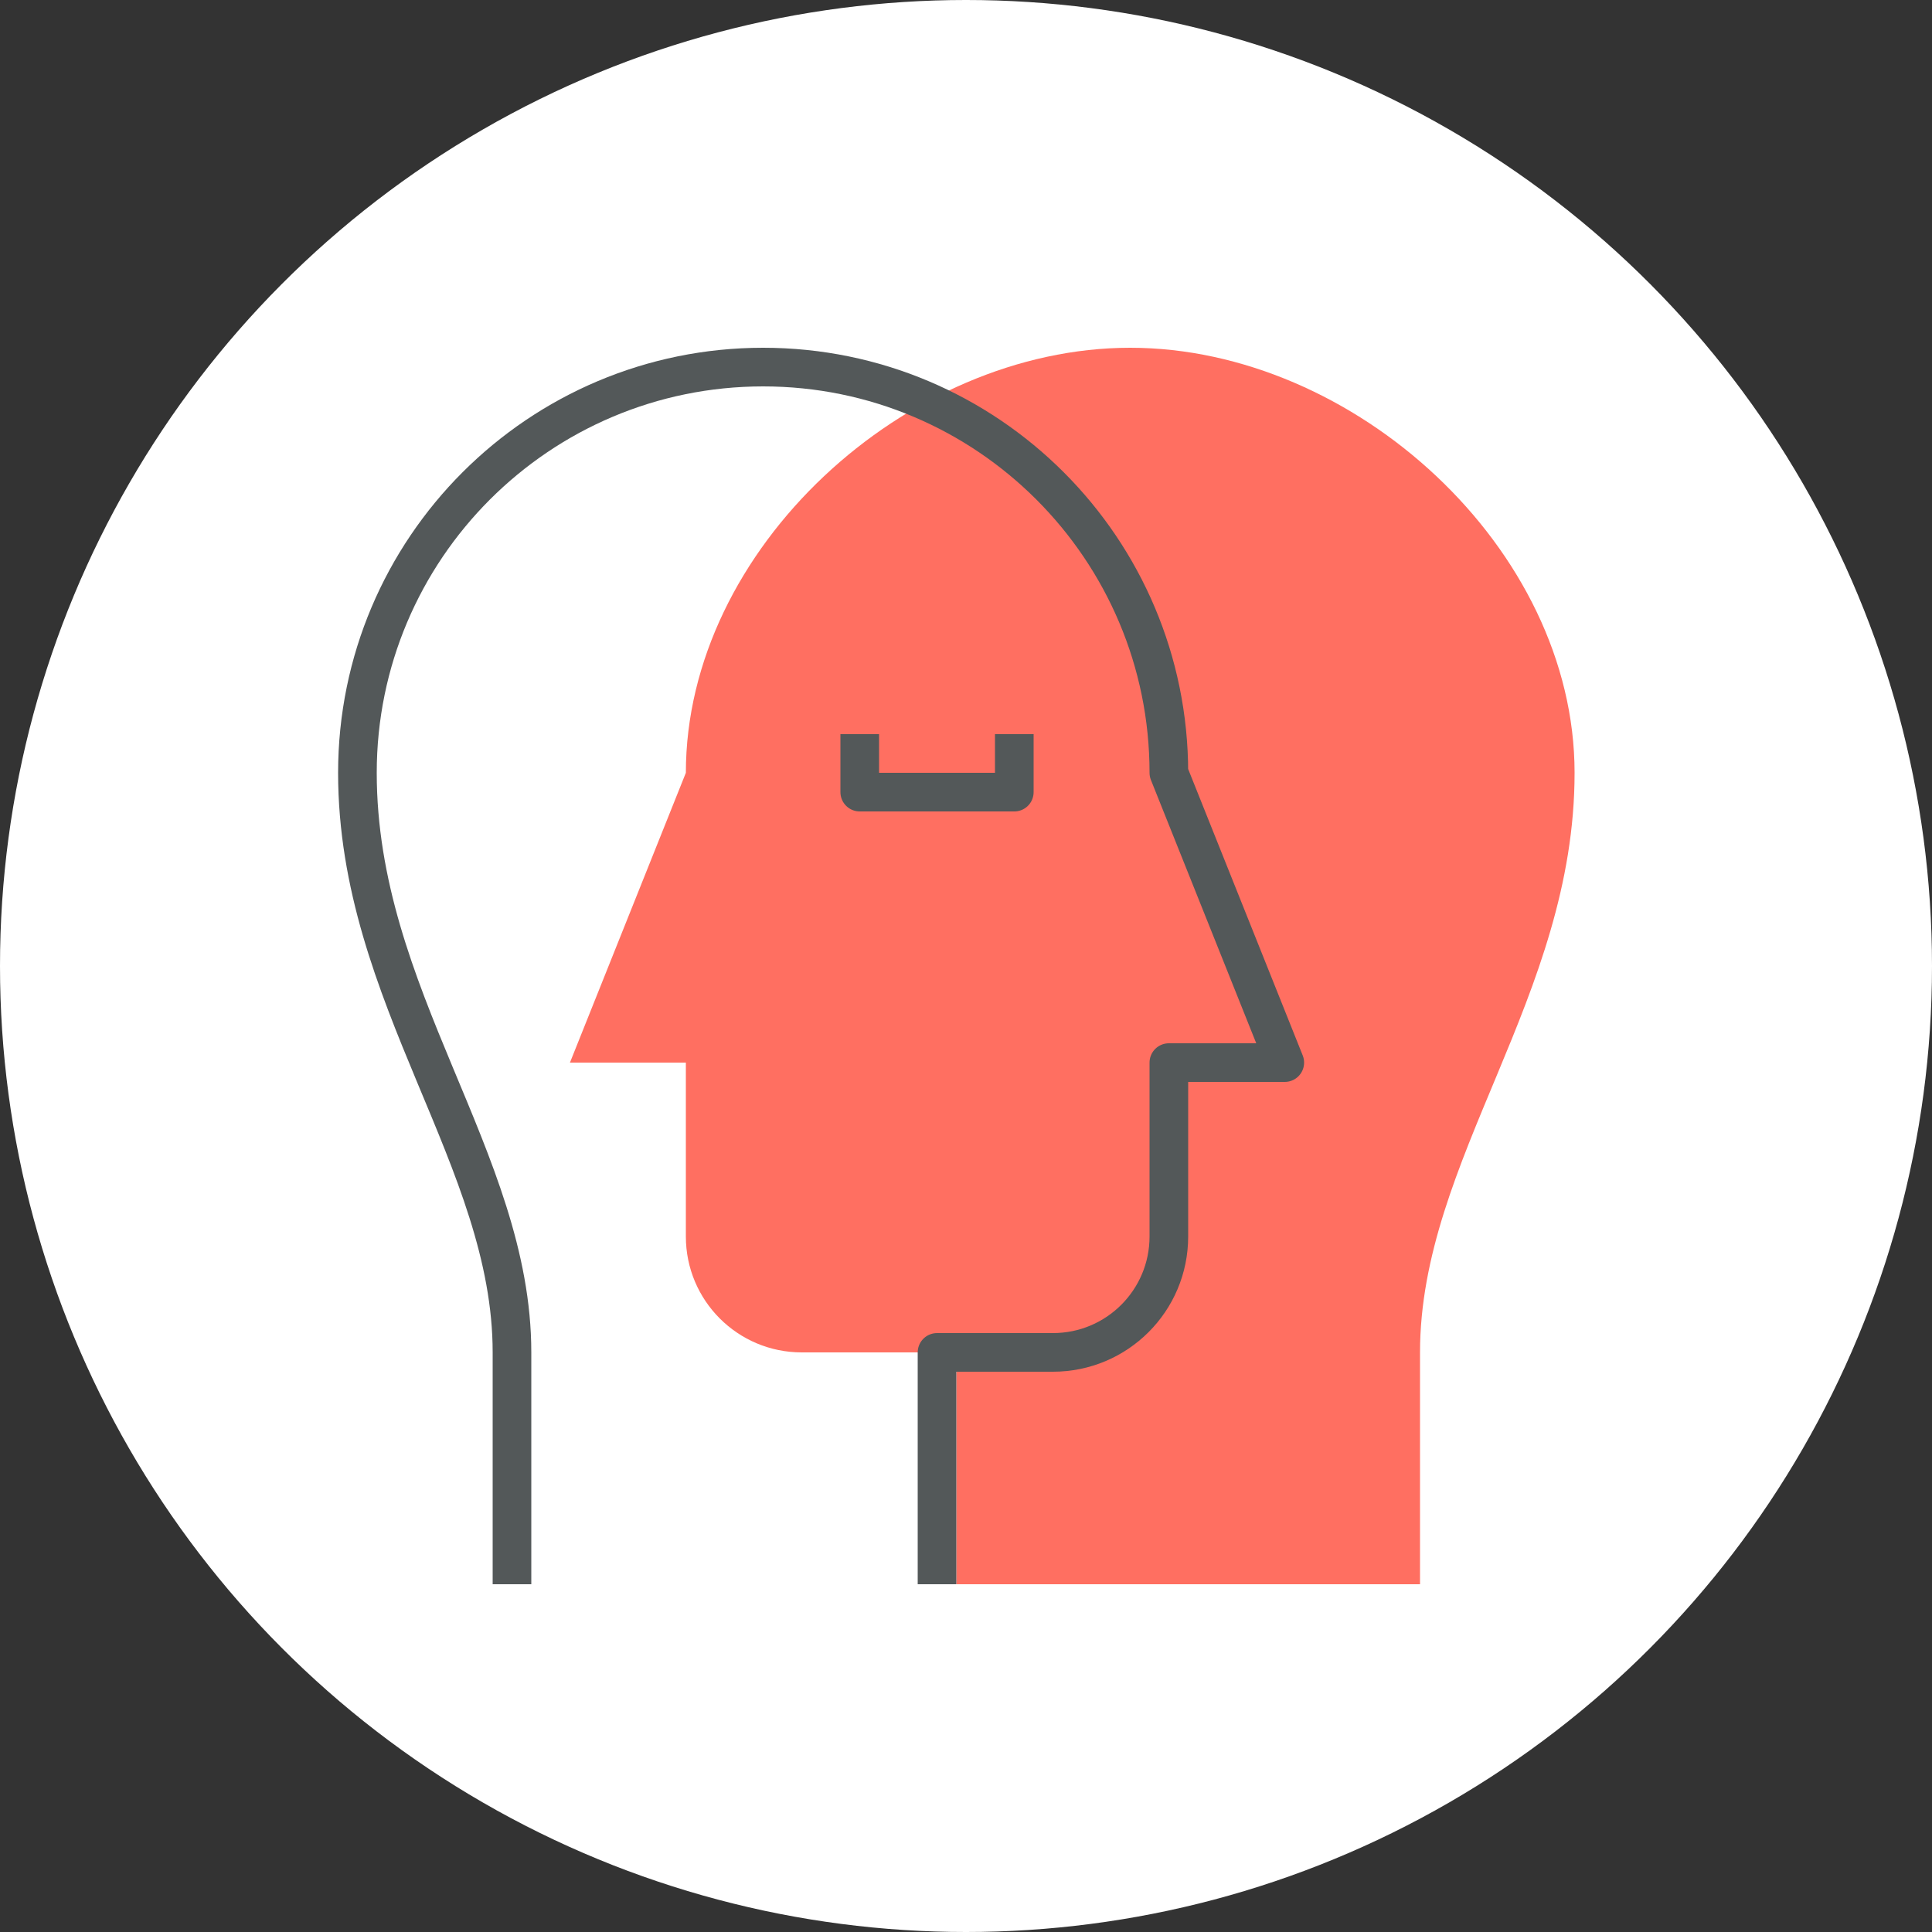 <?xml version="1.0" encoding="UTF-8" standalone="no"?>
<!DOCTYPE svg PUBLIC "-//W3C//DTD SVG 1.1//EN" "http://www.w3.org/Graphics/SVG/1.1/DTD/svg11.dtd">
<svg width="100%" height="100%" viewBox="0 0 600 600" version="1.1" xmlns="http://www.w3.org/2000/svg" xmlns:xlink="http://www.w3.org/1999/xlink" xml:space="preserve" xmlns:serif="http://www.serif.com/" style="fill-rule:evenodd;clip-rule:evenodd;stroke-miterlimit:10;">
    <rect x="0" y="0" width="600" height="600" fill="#333333" stroke="none"/>
    <g>
        <g>
            <circle cx="300" cy="300" r="300" style="fill:white;"/>
        </g>
        <g>
            <g>
                <g>
                    <g>
                        <path d="M291,420L309,420" style="fill:none;fill-rule:nonzero;stroke:rgb(83,88,89);stroke-width:12px;"/>
                    </g>
                    <path d="M159,492L159,420C159,360 111,309.6 111,240C111,170.4 167.4,114 237,114C306.6,114 363,170.4 363,240L399,330L363,330L363,384C363,403.9 346.9,420 327,420L291,420L291,492" style="fill:white;fill-rule:nonzero;"/>
                    <path d="M441,492L441,420C441,360 489,309.6 489,240C489,170.4 420.6,108 351,108C281.4,108 213,170.4 213,240L177,330L213,330L213,384C213,403.9 229.1,420 249,420L297,420L297,492" style="fill:rgb(255,111,97);fill-rule:nonzero;"/>
                    <path d="M159,492L159,420C159,360 111,309.6 111,240C111,170.4 167.4,114 237,114C306.6,114 363,170.4 363,240L399,330L363,330L363,384C363,403.9 346.9,420 327,420L291,420L291,492" style="fill:none;fill-rule:nonzero;stroke:rgb(83,88,89);stroke-width:12px;stroke-linejoin:round;"/>
                    <path d="M315,228L315,246L267,246L267,228" style="fill:none;fill-rule:nonzero;stroke:rgb(83,88,89);stroke-width:12px;stroke-linejoin:round;"/>
                </g>
            </g>
        </g>
    </g>
</svg>
